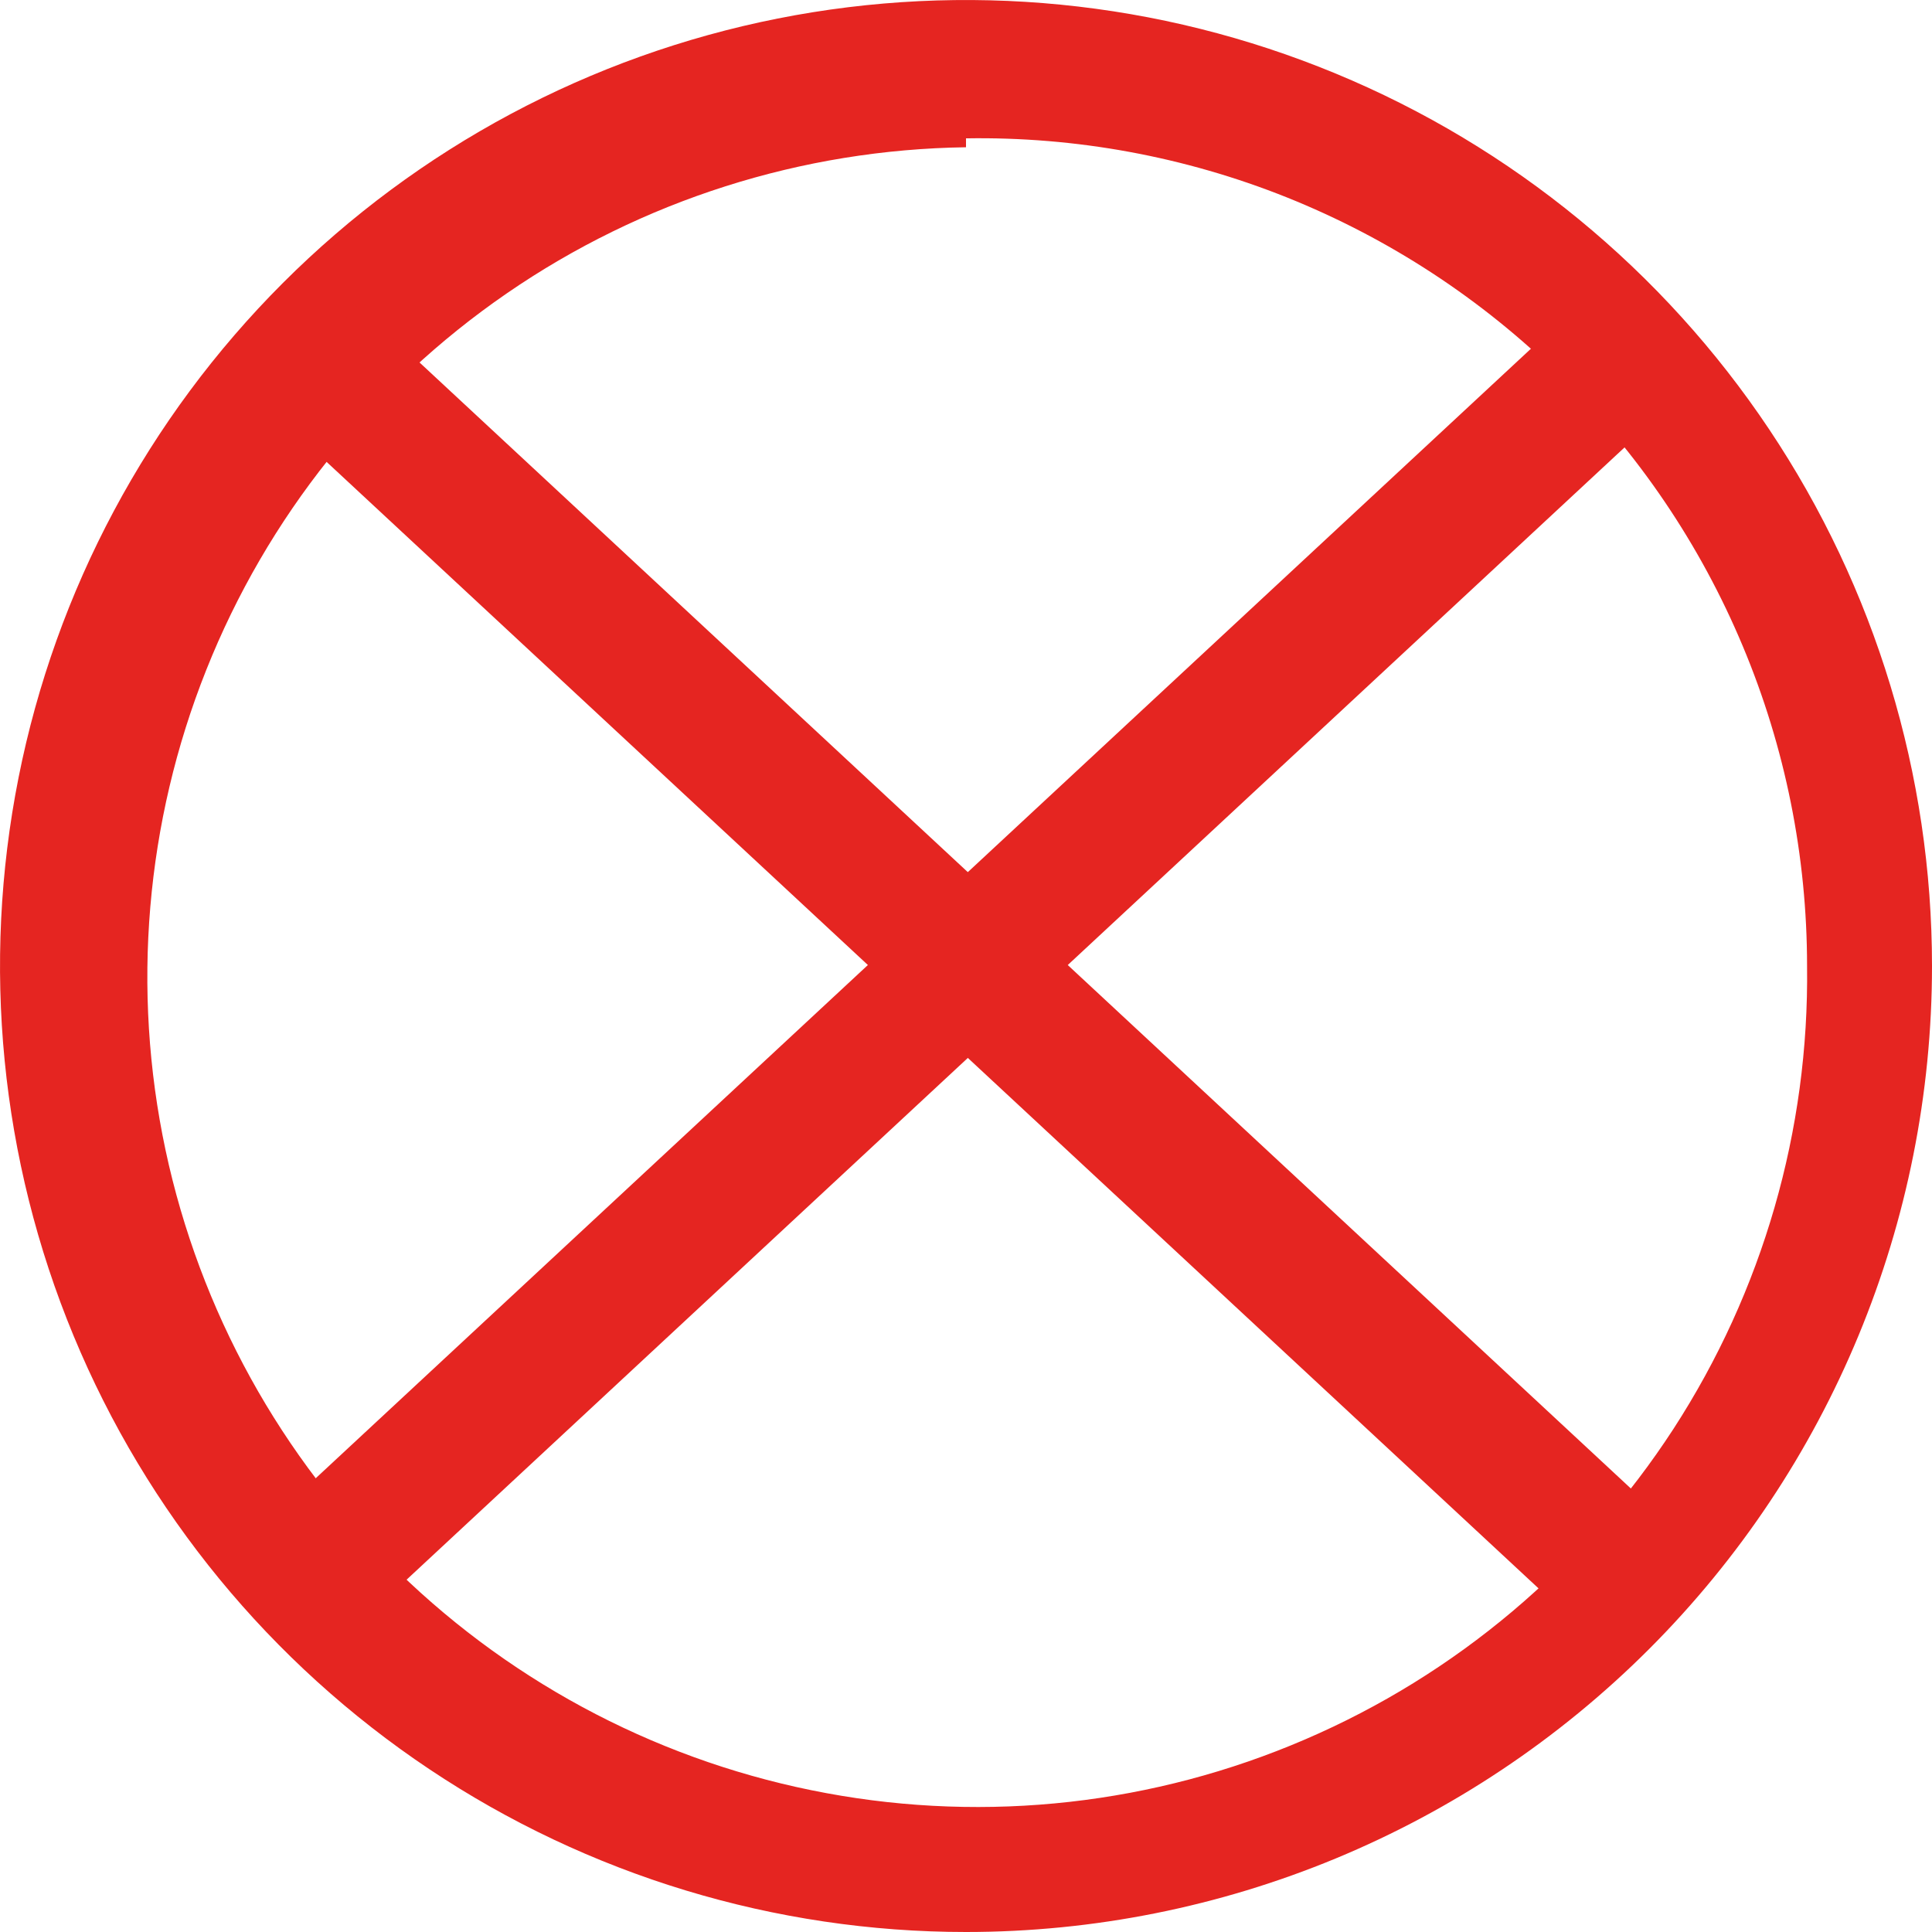 <?xml version="1.0" encoding="UTF-8"?> <svg xmlns="http://www.w3.org/2000/svg" width="18" height="18" viewBox="0 0 18 18" fill="none"> <path d="M9 18C7.22 18 5.48 17.472 4 16.483C2.52 15.494 1.366 14.089 0.685 12.444C0.004 10.8 -0.174 8.99 0.173 7.244C0.52 5.498 1.377 3.895 2.636 2.636C3.895 1.377 5.498 0.52 7.244 0.173C8.99 -0.174 10.8 0.004 12.444 0.685C14.089 1.366 15.494 2.52 16.483 4C17.472 5.48 18 7.22 18 9C18 11.387 17.052 13.676 15.364 15.364C13.676 17.052 11.387 18 9 18ZM9 1.372C7.471 1.393 5.982 1.866 4.722 2.733C3.463 3.599 2.488 4.82 1.922 6.241C1.356 7.661 1.224 9.218 1.542 10.714C1.861 12.209 2.615 13.577 3.711 14.644C4.807 15.71 6.194 16.428 7.698 16.706C9.202 16.985 10.754 16.811 12.159 16.206C13.564 15.602 14.758 14.595 15.591 13.313C16.423 12.03 16.856 10.529 16.836 9C16.836 7.977 16.633 6.964 16.237 6.02C15.842 5.076 15.263 4.22 14.534 3.503C13.804 2.785 12.939 2.22 11.989 1.839C11.039 1.459 10.023 1.272 9 1.289V1.372Z" fill="#E52521"></path> <path d="M3.332 2.841L2.469 3.77L14.709 15.147L15.572 14.219L3.332 2.841Z" fill="#E52521"></path> <path d="M14.685 2.857L2.445 14.234L3.309 15.163L15.548 3.785L14.685 2.857Z" fill="#E52521"></path> </svg> 